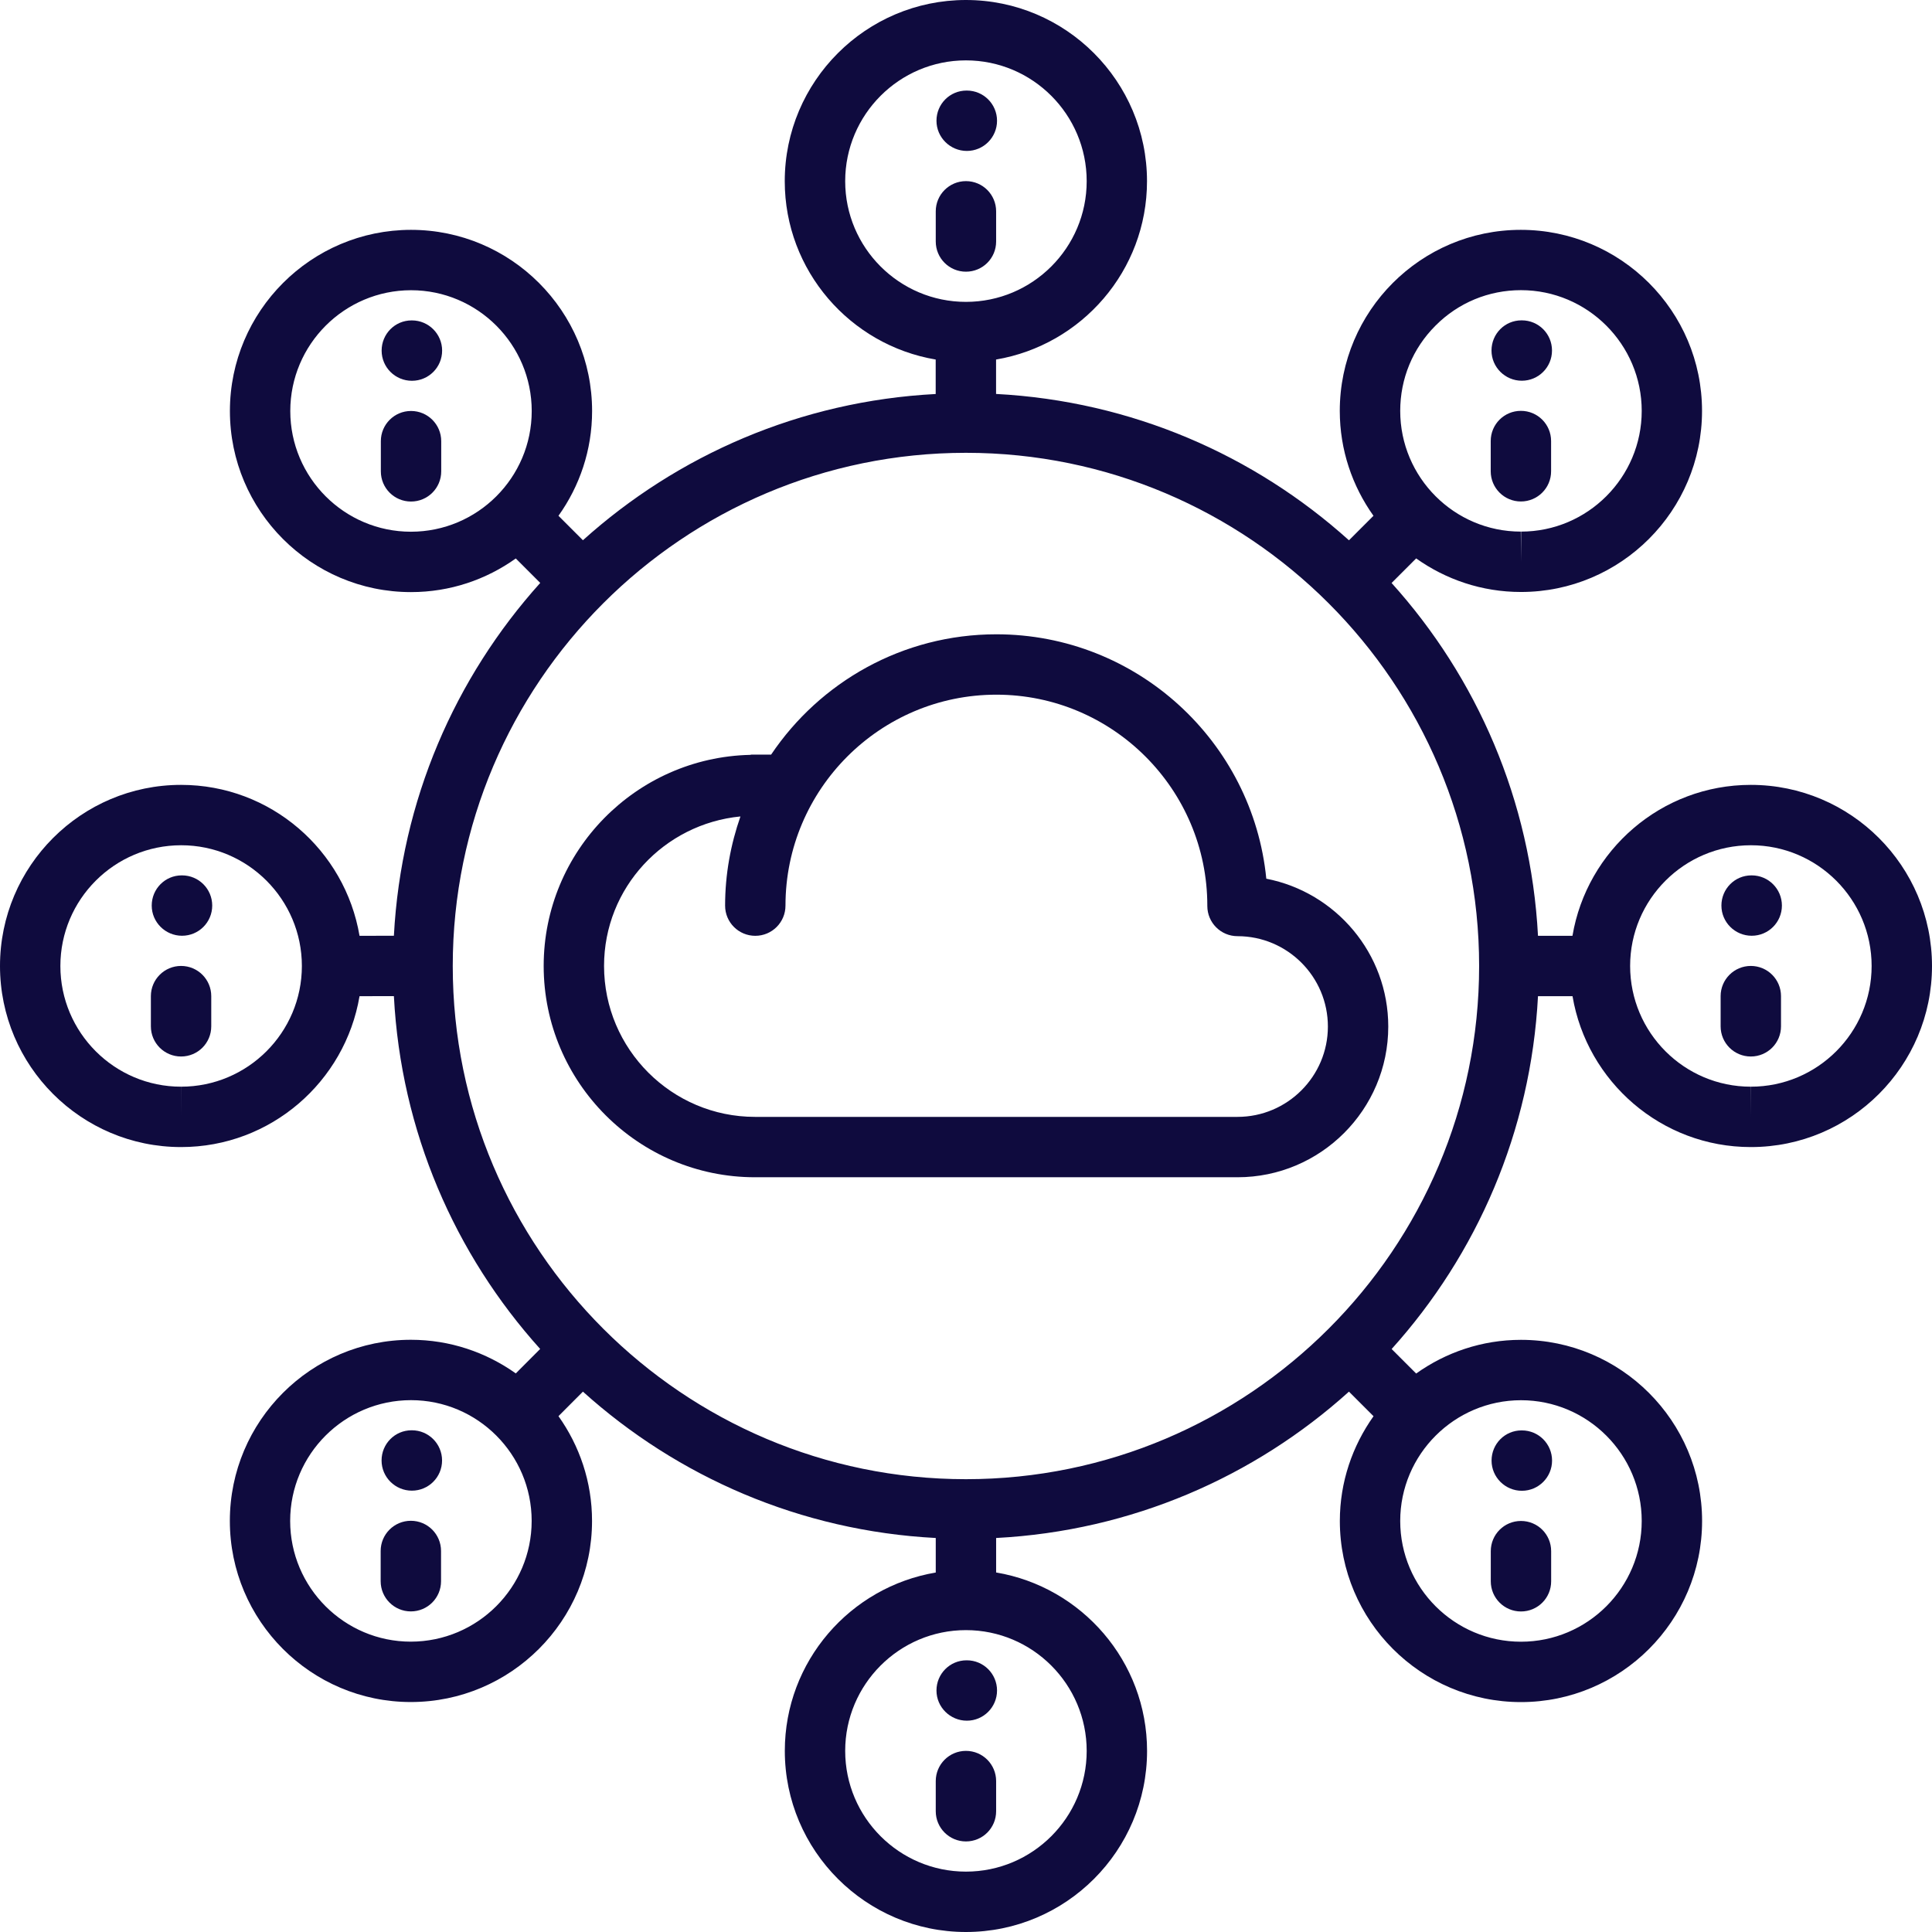 <svg xmlns="http://www.w3.org/2000/svg" width="32" height="32" viewBox="0 0 32 32" fill="none"><g clip-path="url(#clip0_20_437)"><path d="M16.503 10.506C14.95 10.506 13.579 11.298 12.772 12.499H12.445C12.438 12.499 12.432 12.503 12.425 12.503C10.533 12.546 9.005 14.096 9.005 15.999C9.005 17.928 10.575 19.499 12.505 19.499H20.497C21.874 19.499 22.994 18.379 22.994 17.003C22.994 15.789 22.123 14.778 20.974 14.554C20.75 12.284 18.831 10.506 16.503 10.506ZM21.994 17.003C21.994 17.827 21.323 18.499 20.497 18.499H12.505C11.127 18.499 10.005 17.377 10.005 15.999C10.005 14.703 11 13.646 12.264 13.523C12.102 13.987 12.01 14.482 12.01 15C12.01 15.276 12.233 15.5 12.51 15.5C12.787 15.5 13.01 15.276 13.01 15C13.01 13.073 14.577 11.506 16.503 11.506C18.43 11.506 19.997 13.074 19.997 15C19.997 15.001 19.997 15.002 19.997 15.003C19.997 15.004 19.997 15.005 19.997 15.006C19.997 15.282 20.221 15.506 20.497 15.506C21.323 15.506 21.994 16.177 21.994 17.003Z" fill="#0F0B3E"></path><path d="M16.014 2.5C16.29 2.5 16.514 2.276 16.514 2C16.514 1.724 16.29 1.5 16.014 1.5H16.009C15.732 1.5 15.511 1.724 15.511 2C15.511 2.276 15.738 2.5 16.014 2.5Z" fill="#0F0B3E"></path><path d="M16.499 4V3.5C16.499 3.224 16.276 3 15.999 3C15.723 3 15.499 3.224 15.499 3.5V4C15.499 4.277 15.723 4.5 15.999 4.5C16.276 4.5 16.499 4.277 16.499 4Z" fill="#0F0B3E"></path><path d="M15.511 28C15.511 28.276 15.738 28.5 16.014 28.5C16.29 28.5 16.514 28.276 16.514 28C16.514 27.724 16.29 27.5 16.014 27.5H16.009C15.733 27.5 15.511 27.724 15.511 28Z" fill="#0F0B3E"></path><path d="M15.999 29C15.723 29 15.499 29.224 15.499 29.5V30C15.499 30.276 15.723 30.5 15.999 30.5C16.276 30.5 16.499 30.276 16.499 30V29.5C16.499 29.224 16.276 29 15.999 29Z" fill="#0F0B3E"></path><path d="M6.823 5.307H6.817C6.542 5.307 6.321 5.531 6.321 5.807C6.321 6.084 6.546 6.307 6.823 6.307C7.099 6.307 7.323 6.084 7.323 5.807C7.323 5.531 7.098 5.307 6.823 5.307Z" fill="#0F0B3E"></path><path d="M6.808 6.807C6.531 6.807 6.308 7.031 6.308 7.307V7.807C6.308 8.084 6.531 8.307 6.808 8.307C7.084 8.307 7.308 8.084 7.308 7.807V7.307C7.308 7.031 7.084 6.807 6.808 6.807Z" fill="#0F0B3E"></path><path d="M25.207 24.692C25.483 24.692 25.707 24.468 25.707 24.192C25.707 23.915 25.483 23.692 25.207 23.692H25.202C24.926 23.692 24.705 23.915 24.705 24.192C24.705 24.468 24.931 24.692 25.207 24.692Z" fill="#0F0B3E"></path><path d="M25.192 26.691C25.469 26.691 25.692 26.468 25.692 26.191V25.692C25.692 25.415 25.469 25.192 25.192 25.192C24.916 25.192 24.692 25.415 24.692 25.692V26.191C24.692 26.468 24.916 26.691 25.192 26.691Z" fill="#0F0B3E"></path><path d="M3.015 14.499H3.01C2.734 14.499 2.513 14.723 2.513 14.999C2.513 15.275 2.739 15.499 3.015 15.499C3.292 15.499 3.515 15.275 3.515 14.999C3.515 14.723 3.291 14.499 3.015 14.499Z" fill="#0F0B3E"></path><path d="M2.999 15.999C2.723 15.999 2.499 16.223 2.499 16.499V16.999C2.499 17.276 2.723 17.499 2.999 17.499C3.276 17.499 3.499 17.276 3.499 16.999V16.499C3.499 16.223 3.276 15.999 2.999 15.999Z" fill="#0F0B3E"></path><path d="M29.014 14.499H29.009C28.733 14.499 28.512 14.723 28.512 14.999C28.512 15.276 28.738 15.499 29.014 15.499C29.29 15.499 29.514 15.276 29.514 14.999C29.514 14.723 29.29 14.499 29.014 14.499Z" fill="#0F0B3E"></path><path d="M28.999 13C27.515 13 26.284 14.084 26.045 15.5H25.474C25.356 13.258 24.462 11.223 23.049 9.656L23.456 9.249C23.947 9.598 24.544 9.805 25.191 9.805H25.193C26.846 9.805 28.191 8.46 28.191 6.806C28.191 5.152 26.846 3.807 25.189 3.807C23.535 3.807 22.191 5.152 22.191 6.806C22.191 7.453 22.399 8.052 22.749 8.543L22.343 8.949C20.775 7.537 18.741 6.643 16.498 6.525V5.955C17.915 5.715 18.998 4.484 18.998 3.001C18.998 1.346 17.653 0 15.998 0C14.344 0.001 12.998 1.347 12.998 3.001C12.998 4.484 14.082 5.716 15.498 5.955V6.526C13.257 6.643 11.223 7.537 9.655 8.948L9.25 8.543C9.6 8.053 9.807 7.455 9.807 6.808C9.807 5.153 8.462 3.807 6.807 3.807C5.153 3.808 3.808 5.154 3.808 6.808C3.808 8.461 5.152 9.807 6.806 9.807H6.808C7.455 9.807 8.052 9.6 8.543 9.25L8.948 9.655C7.537 11.223 6.643 13.258 6.524 15.499L5.955 15.5C5.715 14.083 4.484 13 2.999 13C1.345 13 0 14.345 0 16C0 17.654 1.345 18.999 2.998 18.999H3C4.484 18.999 5.716 17.916 5.955 16.5L6.524 16.499C6.641 18.741 7.535 20.776 8.947 22.343L8.543 22.748C8.052 22.399 7.453 22.191 6.806 22.191C5.152 22.191 3.807 23.537 3.807 25.191C3.807 26.845 5.151 28.191 6.804 28.191H6.806C8.46 28.19 9.806 26.845 9.806 25.191C9.806 24.544 9.599 23.947 9.25 23.456L9.655 23.05C11.223 24.462 13.257 25.357 15.499 25.474V26.046C14.082 26.285 12.999 27.517 12.999 29C12.999 30.654 14.345 32 15.999 32C17.654 32 18.999 30.655 18.999 29.001C18.999 27.517 17.916 26.284 16.499 26.045V25.474C18.741 25.357 20.776 24.463 22.343 23.05L22.75 23.457C22.401 23.948 22.192 24.546 22.192 25.192C22.192 26.846 23.538 28.192 25.192 28.192H25.192C26.847 28.192 28.192 26.846 28.192 25.192C28.192 23.538 26.847 22.192 25.192 22.192C24.545 22.192 23.947 22.4 23.456 22.75L23.05 22.344C24.462 20.776 25.356 18.742 25.474 16.5H26.046C26.285 17.916 27.517 18.999 28.998 18.999H29.002C30.655 18.999 32 17.654 32 16C32 14.345 30.655 13 28.999 13ZM23.777 5.393C24.154 5.014 24.657 4.806 25.192 4.806C26.294 4.806 27.192 5.704 27.192 6.806C27.192 7.908 26.295 8.805 25.194 8.805V9.305L25.189 8.805C24.088 8.805 23.192 7.908 23.192 6.806C23.192 6.272 23.399 5.77 23.777 5.393ZM13.999 3.001C13.999 1.898 14.896 1 15.999 1C17.102 1 17.999 1.897 17.999 3.001C17.999 4.103 17.102 5 15.999 5C14.896 5 13.999 4.103 13.999 3.001ZM6.806 8.807C5.705 8.807 4.808 7.91 4.808 6.808C4.808 5.705 5.705 4.808 6.808 4.807C7.91 4.807 8.807 5.705 8.807 6.808C8.807 7.91 7.91 8.807 6.806 8.807ZM2.999 17.999L2.998 18.499V17.999C1.897 17.999 1 17.102 1 16C1 14.897 1.897 14 3.001 14C4.103 14 5 14.897 5 16C5 17.102 4.103 17.999 2.999 17.999ZM6.804 27.191C5.703 27.191 4.806 26.294 4.806 25.191C4.806 24.088 5.704 23.191 6.808 23.191C7.91 23.191 8.806 24.088 8.806 25.191C8.806 26.293 7.909 27.19 6.804 27.191ZM17.999 29.001C17.999 30.103 17.102 31 15.999 31C14.896 31 13.999 30.103 13.999 29C13.999 27.898 14.896 27 15.999 27C17.102 27 17.999 27.898 17.999 29.001ZM25.192 23.192C26.296 23.192 27.192 24.09 27.192 25.192C27.192 26.295 26.295 27.192 25.192 27.192C24.09 27.192 23.192 26.295 23.192 25.192C23.192 24.09 24.09 23.193 25.192 23.192ZM15.999 24.5C11.312 24.5 7.499 20.687 7.499 16C7.499 11.313 11.312 7.5 15.999 7.5C20.686 7.5 24.499 11.313 24.499 16C24.499 20.687 20.686 24.5 15.999 24.5ZM29 17.999L28.998 18.499V17.999C27.896 17.999 27 17.102 27 15.999C27 14.897 27.897 14 29.001 14C30.103 14 31 14.897 31 16C31 17.102 30.103 17.999 29 17.999Z" fill="#0F0B3E"></path><path d="M28.999 15.999C28.723 15.999 28.499 16.223 28.499 16.499V16.999C28.499 17.276 28.723 17.499 28.999 17.499C29.276 17.499 29.499 17.276 29.499 16.999V16.499C29.499 16.223 29.276 15.999 28.999 15.999Z" fill="#0F0B3E"></path><path d="M6.822 23.69H6.817C6.541 23.69 6.32 23.914 6.32 24.19C6.32 24.467 6.546 24.69 6.822 24.69C7.098 24.69 7.322 24.467 7.322 24.19C7.322 23.914 7.098 23.69 6.822 23.69Z" fill="#0F0B3E"></path><path d="M6.805 25.189C6.529 25.189 6.305 25.413 6.305 25.689V26.19C6.305 26.466 6.529 26.69 6.805 26.69C7.082 26.69 7.305 26.466 7.305 26.19V25.689C7.305 25.413 7.082 25.189 6.805 25.189Z" fill="#0F0B3E"></path><path d="M25.206 6.306C25.483 6.306 25.706 6.082 25.706 5.806C25.706 5.529 25.483 5.306 25.206 5.306H25.201C24.925 5.306 24.704 5.529 24.704 5.806C24.704 6.082 24.93 6.306 25.206 6.306Z" fill="#0F0B3E"></path><path d="M25.191 8.306C25.467 8.306 25.691 8.082 25.691 7.806V7.305C25.691 7.028 25.467 6.805 25.191 6.805C24.914 6.805 24.691 7.028 24.691 7.305V7.806C24.691 8.082 24.914 8.306 25.191 8.306Z" fill="#0F0B3E"></path></g><defs><clipPath id="clip0_20_437"><rect width="32" height="32" fill="white"></rect></clipPath></defs></svg>